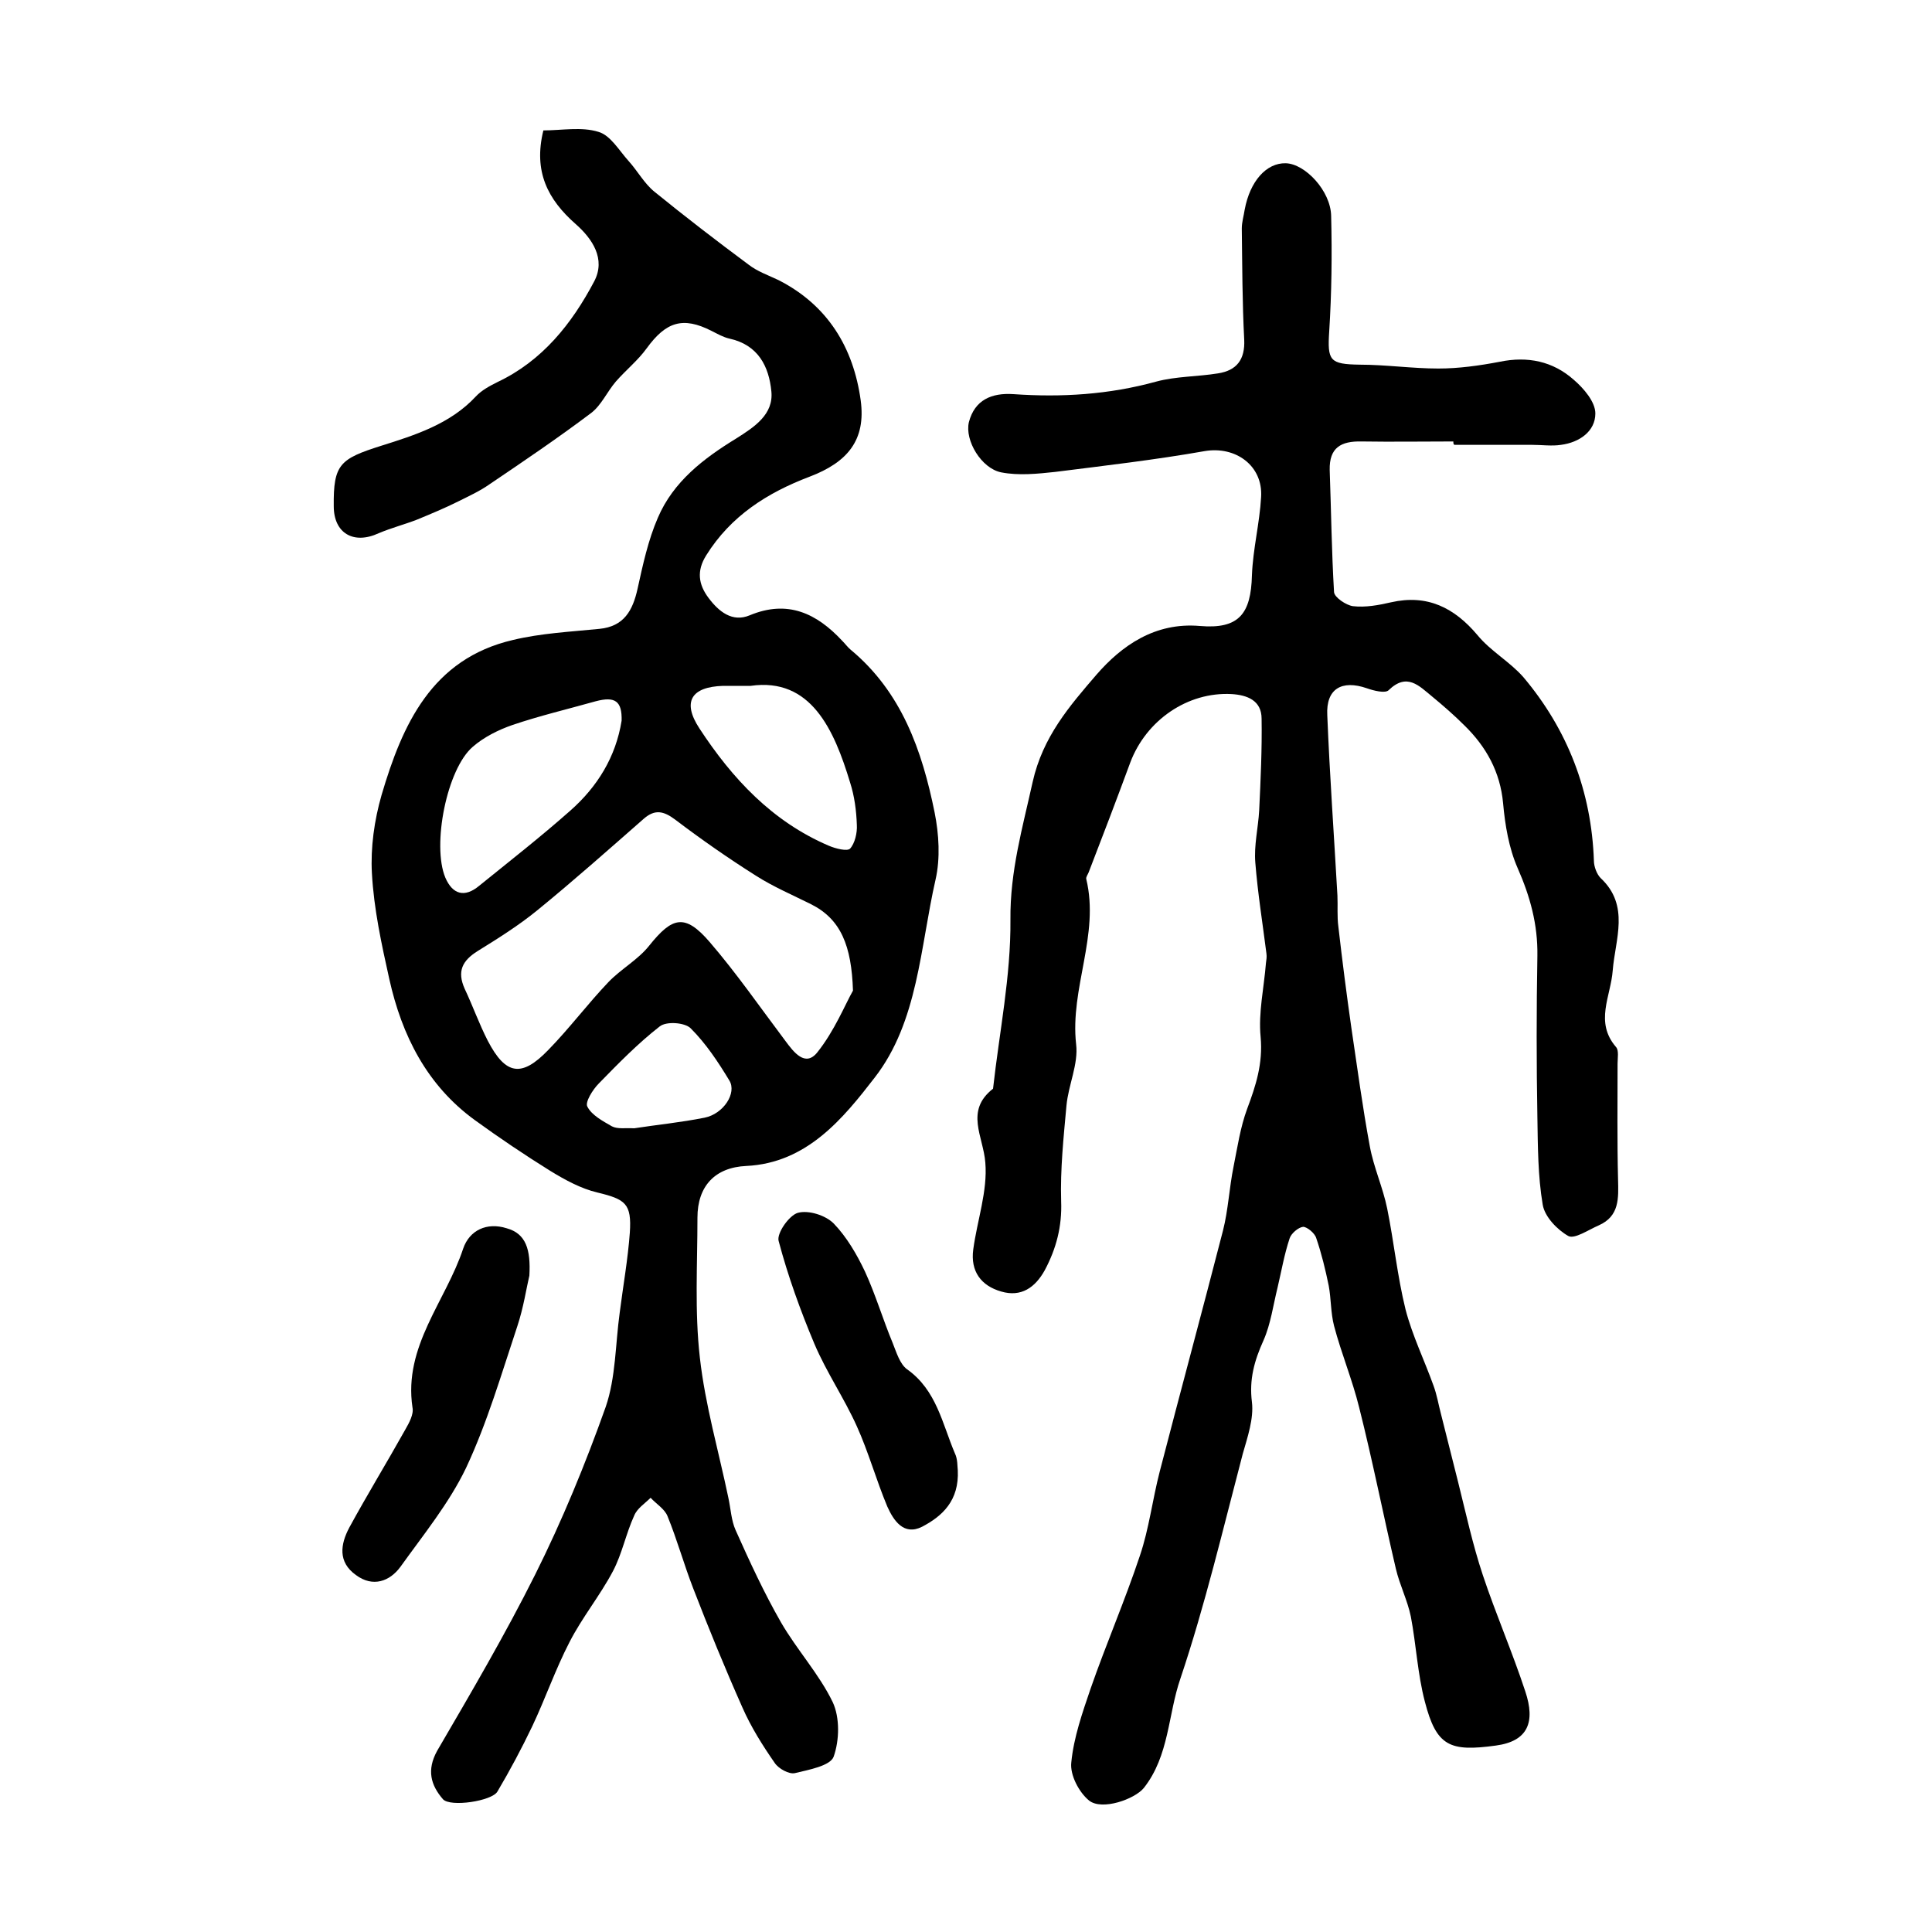 <?xml version="1.0" encoding="utf-8"?>
<!-- Generator: Adobe Illustrator 22.0.0, SVG Export Plug-In . SVG Version: 6.00 Build 0)  -->
<svg version="1.1" id="图层_1" xmlns="http://www.w3.org/2000/svg" xmlns:xlink="http://www.w3.org/1999/xlink" x="0px" y="0px"
	 viewBox="0 0 400 400" style="enable-background:new 0 0 400 400;" xml:space="preserve">
<style type="text/css">
	.st0{fill:#FFFFFF;}
</style>
<g>
	
	<path d="M300.9,91.4c-6.3,0-12.7,0.1-19,0c-4.3-0.1-6.7,1.3-6.6,5.9c0.3,8.4,0.4,16.9,0.9,25.3c0.1,1.1,2.5,2.7,3.9,2.9
		c2.6,0.3,5.3-0.2,7.9-0.8c7.5-1.7,13.1,1.1,17.9,6.8c2.7,3.3,6.7,5.5,9.5,8.7c9.2,10.9,14.1,23.7,14.6,38c0,1.2,0.6,2.8,1.4,3.6
		c6.1,5.7,3,12.7,2.5,19.1c-0.4,5.4-3.8,10.7,0.7,15.9c0.6,0.7,0.3,2.3,0.3,3.4c0,8-0.1,16,0.1,24c0.1,3.9,0.3,7.6-4,9.5
		c-2.1,0.9-5,2.9-6.3,2.2c-2.3-1.3-4.9-4-5.3-6.5c-1-5.9-1-12-1.1-18.1c-0.2-11.1-0.2-22.3,0-33.4c0.1-6.5-1.5-12.3-4.1-18.2
		c-1.8-4.1-2.6-8.9-3-13.4c-0.6-6.5-3.5-11.7-8-16.1c-2.1-2.1-4.4-4.1-6.7-6c-2.7-2.2-5.2-5-9-1.3c-0.7,0.7-3.1,0.1-4.5-0.4
		c-5.2-1.8-8.5,0.1-8.2,5.6c0.5,12.4,1.4,24.9,2.1,37.3c0.1,2.2-0.1,4.3,0.2,6.5c0.8,7,1.7,14,2.7,21c1.2,8.1,2.3,16.3,3.8,24.4
		c0.8,4.4,2.7,8.5,3.6,12.9c1.4,6.9,2.1,14,3.8,20.9c1.4,5.4,3.9,10.5,5.8,15.8c0.7,1.9,1,3.8,1.5,5.7c1.2,4.8,2.4,9.5,3.6,14.3
		c1.6,6.4,3,12.9,5.1,19.2c2.7,8.1,6.1,15.9,8.8,24.1c2.1,6.3,0.6,10.3-6.1,11.2c-9.5,1.3-12.3,0.2-14.7-9.1
		c-1.5-5.7-1.8-11.8-2.9-17.6c-0.7-3.4-2.3-6.5-3.1-9.9c-2.6-11.1-4.8-22.3-7.6-33.4c-1.4-5.7-3.7-11.2-5.2-16.9
		c-0.7-2.7-0.6-5.6-1.1-8.3c-0.7-3.4-1.5-6.7-2.6-9.9c-0.3-1-1.9-2.3-2.7-2.3c-1,0.1-2.5,1.4-2.8,2.4c-1.1,3.3-1.7,6.8-2.5,10.2
		c-0.9,3.6-1.4,7.5-2.9,10.9c-1.9,4.2-3,8.1-2.4,12.8c0.4,3.4-0.9,7.2-1.9,10.7c-4.1,15.6-7.8,31.3-12.9,46.5
		c-2.6,7.5-2.3,16-7.6,22.7c-1.9,2.3-8.6,4.7-11.3,2.6c-2.1-1.7-4-5.3-3.7-7.9c0.5-5.2,2.3-10.3,4-15.3c3.2-9.2,7.1-18.2,10.2-27.5
		c1.9-5.6,2.6-11.6,4.1-17.4c4.3-16.6,8.8-33.2,13.1-49.9c1.1-4.3,1.3-8.9,2.2-13.3c0.8-4,1.4-8.1,2.8-11.9
		c1.8-4.8,3.3-9.4,2.8-14.9c-0.5-5,0.7-10.2,1.1-15.3c0.1-0.7,0.2-1.3,0.1-2c-0.8-6.3-1.8-12.5-2.3-18.8c-0.3-3.6,0.6-7.2,0.8-10.8
		c0.3-6.3,0.6-12.7,0.5-19c0-3.8-3-4.9-6.2-5.1c-9.1-0.5-17.7,5.4-21,14.2c-2.8,7.6-5.7,15.2-8.6,22.7c-0.2,0.5-0.6,1-0.5,1.4
		c2.8,11.6-3.4,22.6-2.1,34.2c0.5,4.1-1.6,8.4-2,12.7c-0.6,6.6-1.3,13.2-1.1,19.8c0.2,5.2-1,9.8-3.4,14.3c-2,3.6-4.9,5.6-9,4.4
		c-4.2-1.2-6.4-4.2-5.8-8.7c0.8-6,3-12.1,2.5-18c-0.4-5.4-4.3-10.7,1.6-15.3c1.3-11.7,3.7-23.3,3.6-35c-0.1-10,2.5-19,4.6-28.5
		c2.1-9.4,7.7-15.8,13.2-22.2c5.2-6,12.1-10.9,21.4-10.1c8.1,0.7,10.6-2.5,10.8-10.5c0.2-5.4,1.6-10.8,1.9-16.2
		c0.4-6.5-5.3-10.6-11.7-9.5c-10.2,1.8-20.6,3-30.9,4.3c-3.7,0.4-7.6,0.8-11.2,0.1c-4.1-0.8-7.6-6.6-6.7-10.4
		c1.2-4.6,4.7-6.1,9.2-5.8c10,0.7,19.8,0.1,29.6-2.6c4.1-1.1,8.5-1,12.8-1.7c3.8-0.6,5.6-2.8,5.4-7c-0.4-7.6-0.4-15.3-0.5-23
		c0-1.3,0.4-2.6,0.6-3.9c1.1-5.9,4.5-9.7,8.5-9.6c4,0.1,9.3,5.7,9.4,10.9c0.2,8,0.1,16-0.4,23.9c-0.4,6.1,0.1,6.8,6.3,6.9
		c5.4,0,10.9,0.8,16.3,0.8c4.2,0,8.5-0.6,12.7-1.4c5.8-1.2,11-0.1,15.3,3.7c2.1,1.8,4.5,4.6,4.5,7c0,3.7-3.3,6-7.1,6.5
		c-1.9,0.3-4,0-6,0c-5.3,0-10.7,0-16,0C300.9,92.1,300.9,91.7,300.9,91.4z"/>
	<path d="M112.5,27c3.8,0,7.9-0.8,11.4,0.3c2.5,0.7,4.3,3.9,6.3,6.1c1.8,2,3.2,4.6,5.3,6.3c6.4,5.2,12.9,10.2,19.5,15.1
		c1.8,1.4,4.1,2.2,6.2,3.2c10.2,5.2,15.5,14,17,24.9c1.1,8.2-2.7,12.8-10.6,15.8c-8.7,3.3-16.3,8.1-21.4,16.3c-2,3.2-1.6,6,0.5,8.8
		c2.1,2.8,4.9,5.1,8.5,3.6c7.9-3.3,13.9-0.4,19.2,5.3c0.6,0.6,1.1,1.3,1.7,1.8c10.6,8.8,14.8,20.9,17.4,33.7
		c0.9,4.5,1.2,9.5,0.2,13.9c-3.2,14-3.6,29.4-12.6,41c-6.5,8.4-14,17.7-26.6,18.3c-6.5,0.3-10.1,4.2-10.1,10.7
		c0,9.7-0.6,19.4,0.5,29c1.1,9.8,3.9,19.4,5.9,29c0.5,2.3,0.6,4.7,1.5,6.7c2.9,6.5,5.9,13,9.4,19.1c3.3,5.7,7.9,10.7,10.7,16.5
		c1.5,3.2,1.4,7.9,0.2,11.3c-0.7,1.9-5.1,2.7-8,3.4c-1.2,0.3-3.4-0.9-4.2-2.1c-2.5-3.6-4.9-7.4-6.7-11.5c-3.6-8.1-7-16.4-10.2-24.7
		c-1.9-4.9-3.3-10-5.3-14.9c-0.6-1.5-2.3-2.5-3.5-3.8c-1.2,1.2-2.8,2.2-3.4,3.7c-1.7,3.7-2.5,7.9-4.4,11.5c-2.7,5.1-6.4,9.6-9,14.7
		c-2.9,5.6-5,11.7-7.7,17.4c-2.2,4.6-4.6,9.1-7.2,13.5c-1.1,2-9.8,3.3-11.3,1.6c-2.5-2.9-3.4-6-1.2-10c7-12,14.1-24.1,20.3-36.5
		c5.6-11.2,10.4-22.9,14.6-34.7c2.1-6.1,2-13,2.9-19.5c0.7-5.5,1.7-11.1,2.1-16.6c0.4-6-0.9-6.9-6.7-8.3c-3.4-0.8-6.7-2.6-9.8-4.5
		c-5.3-3.3-10.5-6.8-15.6-10.5c-9.9-7.2-15.1-17.5-17.7-29.2c-1.6-7.2-3.2-14.5-3.6-21.9c-0.3-5.3,0.5-11,2-16.2
		c4.3-14.6,10.4-28.2,27.2-32.1c5.8-1.4,11.9-1.7,17.9-2.3c5.1-0.5,6.9-3.8,7.9-8.3c1.1-5,2.2-10.1,4.2-14.7
		c3.2-7.5,9.5-12.3,16.2-16.4c3.8-2.4,7.8-5,7.3-9.8c-0.5-5.1-2.7-9.6-8.7-10.9c-1.3-0.3-2.5-1-3.7-1.6c-5.9-3-9.4-1.9-13.4,3.6
		c-1.8,2.5-4.3,4.5-6.4,6.9c-1.8,2.1-3,4.9-5.1,6.5c-6.9,5.2-14,10-21.1,14.8c-2,1.4-4.2,2.4-6.4,3.5c-2.8,1.4-5.7,2.6-8.6,3.8
		c-2.6,1-5.3,1.7-7.9,2.8c-5.2,2.4-9.3,0-9.3-5.6c-0.1-8.7,1.3-9.8,9.8-12.5c7-2.2,14.3-4.5,19.6-10.2c1.2-1.3,2.9-2.2,4.5-3
		c9.3-4.4,15.4-12.1,20-20.8c2.5-4.7-0.4-8.9-3.8-11.9C113.4,41.3,110.4,35.5,112.5,27z M176.6,205.1c-0.3-9.3-2.5-14.8-8.7-17.9
		c-3.8-1.9-7.8-3.6-11.4-5.9c-5.7-3.6-11.3-7.5-16.7-11.6c-2.4-1.8-4.2-2.2-6.5-0.2c-7.3,6.4-14.5,12.8-22.1,19
		c-3.8,3.1-8.1,5.8-12.3,8.4c-3.2,2-4.3,4.2-2.7,7.8c1.7,3.6,3,7.3,4.8,10.8c3.7,7.1,7,7.6,12.5,1.9c4.4-4.5,8.2-9.6,12.5-14.1
		c2.6-2.7,6.1-4.6,8.4-7.5c4.8-6,7.4-6.7,12.5-0.8c5.6,6.5,10.5,13.6,15.7,20.5c1.7,2.3,4.1,5.5,6.6,2.4
		C172.8,213.4,175,207.9,176.6,205.1z M128.7,149.2c0.1-4-1.3-5.1-5.4-4c-5.7,1.6-11.6,3-17.2,4.9c-2.9,1-5.9,2.5-8.2,4.5
		c-5.4,4.6-8.5,20.4-5.7,27.1c1.5,3.5,4,4.2,7,1.7c6.3-5.1,12.7-10.1,18.8-15.5C123.7,162.9,127.5,156.7,128.7,149.2z M155.4,142
		c-2.4,0-4.1,0-5.7,0c-6.6,0.2-8.5,3.3-4.9,8.8c6.8,10.4,15.1,19.3,26.8,24.3c1.4,0.6,3.8,1.2,4.4,0.6c1-1.1,1.5-3.3,1.4-4.9
		c-0.1-3-0.5-6-1.4-8.8C172.7,151.1,167.9,140.2,155.4,142z M131.3,233.6c4.5-0.7,9.6-1.2,14.6-2.2c3.9-0.8,6.7-5.1,5.1-7.7
		c-2.3-3.8-4.8-7.6-8-10.8c-1.2-1.2-5-1.5-6.4-0.4c-4.5,3.5-8.6,7.7-12.6,11.8c-1.3,1.3-2.9,3.9-2.4,4.8c0.9,1.8,3.2,3,5.1,4.1
		C127.9,233.8,129.4,233.5,131.3,233.6z"/>
	<path d="M109.6,264.1c-0.6,2.5-1.2,6.6-2.5,10.5c-3.3,9.9-6.2,19.9-10.6,29.3c-3.5,7.3-8.8,13.8-13.6,20.5c-2.2,3-5.7,4.3-9.2,1.7
		c-3.8-2.7-3.2-6.4-1.4-9.8c3.7-6.8,7.8-13.5,11.6-20.3c0.8-1.4,1.8-3.2,1.5-4.6c-1.9-12.7,6.9-22,10.5-32.9c1.3-3.8,4.9-5.5,9-4.2
		C108.9,255.4,109.9,258.7,109.6,264.1z"/>
	<path d="M198.3,304.4c0.3,6.3-3.2,9.5-7.4,11.7c-3.8,1.9-5.9-1.3-7.2-4.2c-2.3-5.5-3.9-11.3-6.3-16.6c-2.6-5.8-6.3-11.2-8.8-17.1
		c-2.9-6.9-5.5-14.1-7.4-21.3c-0.4-1.6,2.2-5.3,4-5.8c2.2-0.6,5.7,0.5,7.4,2.2c2.7,2.8,4.8,6.4,6.5,10c2.2,4.8,3.7,9.9,5.7,14.7
		c0.8,2,1.5,4.4,3,5.5c6.1,4.3,7.3,11.3,9.9,17.4C198.3,302.1,198.2,303.7,198.3,304.4z"/>
	
	
	
	
</g>
</svg>

